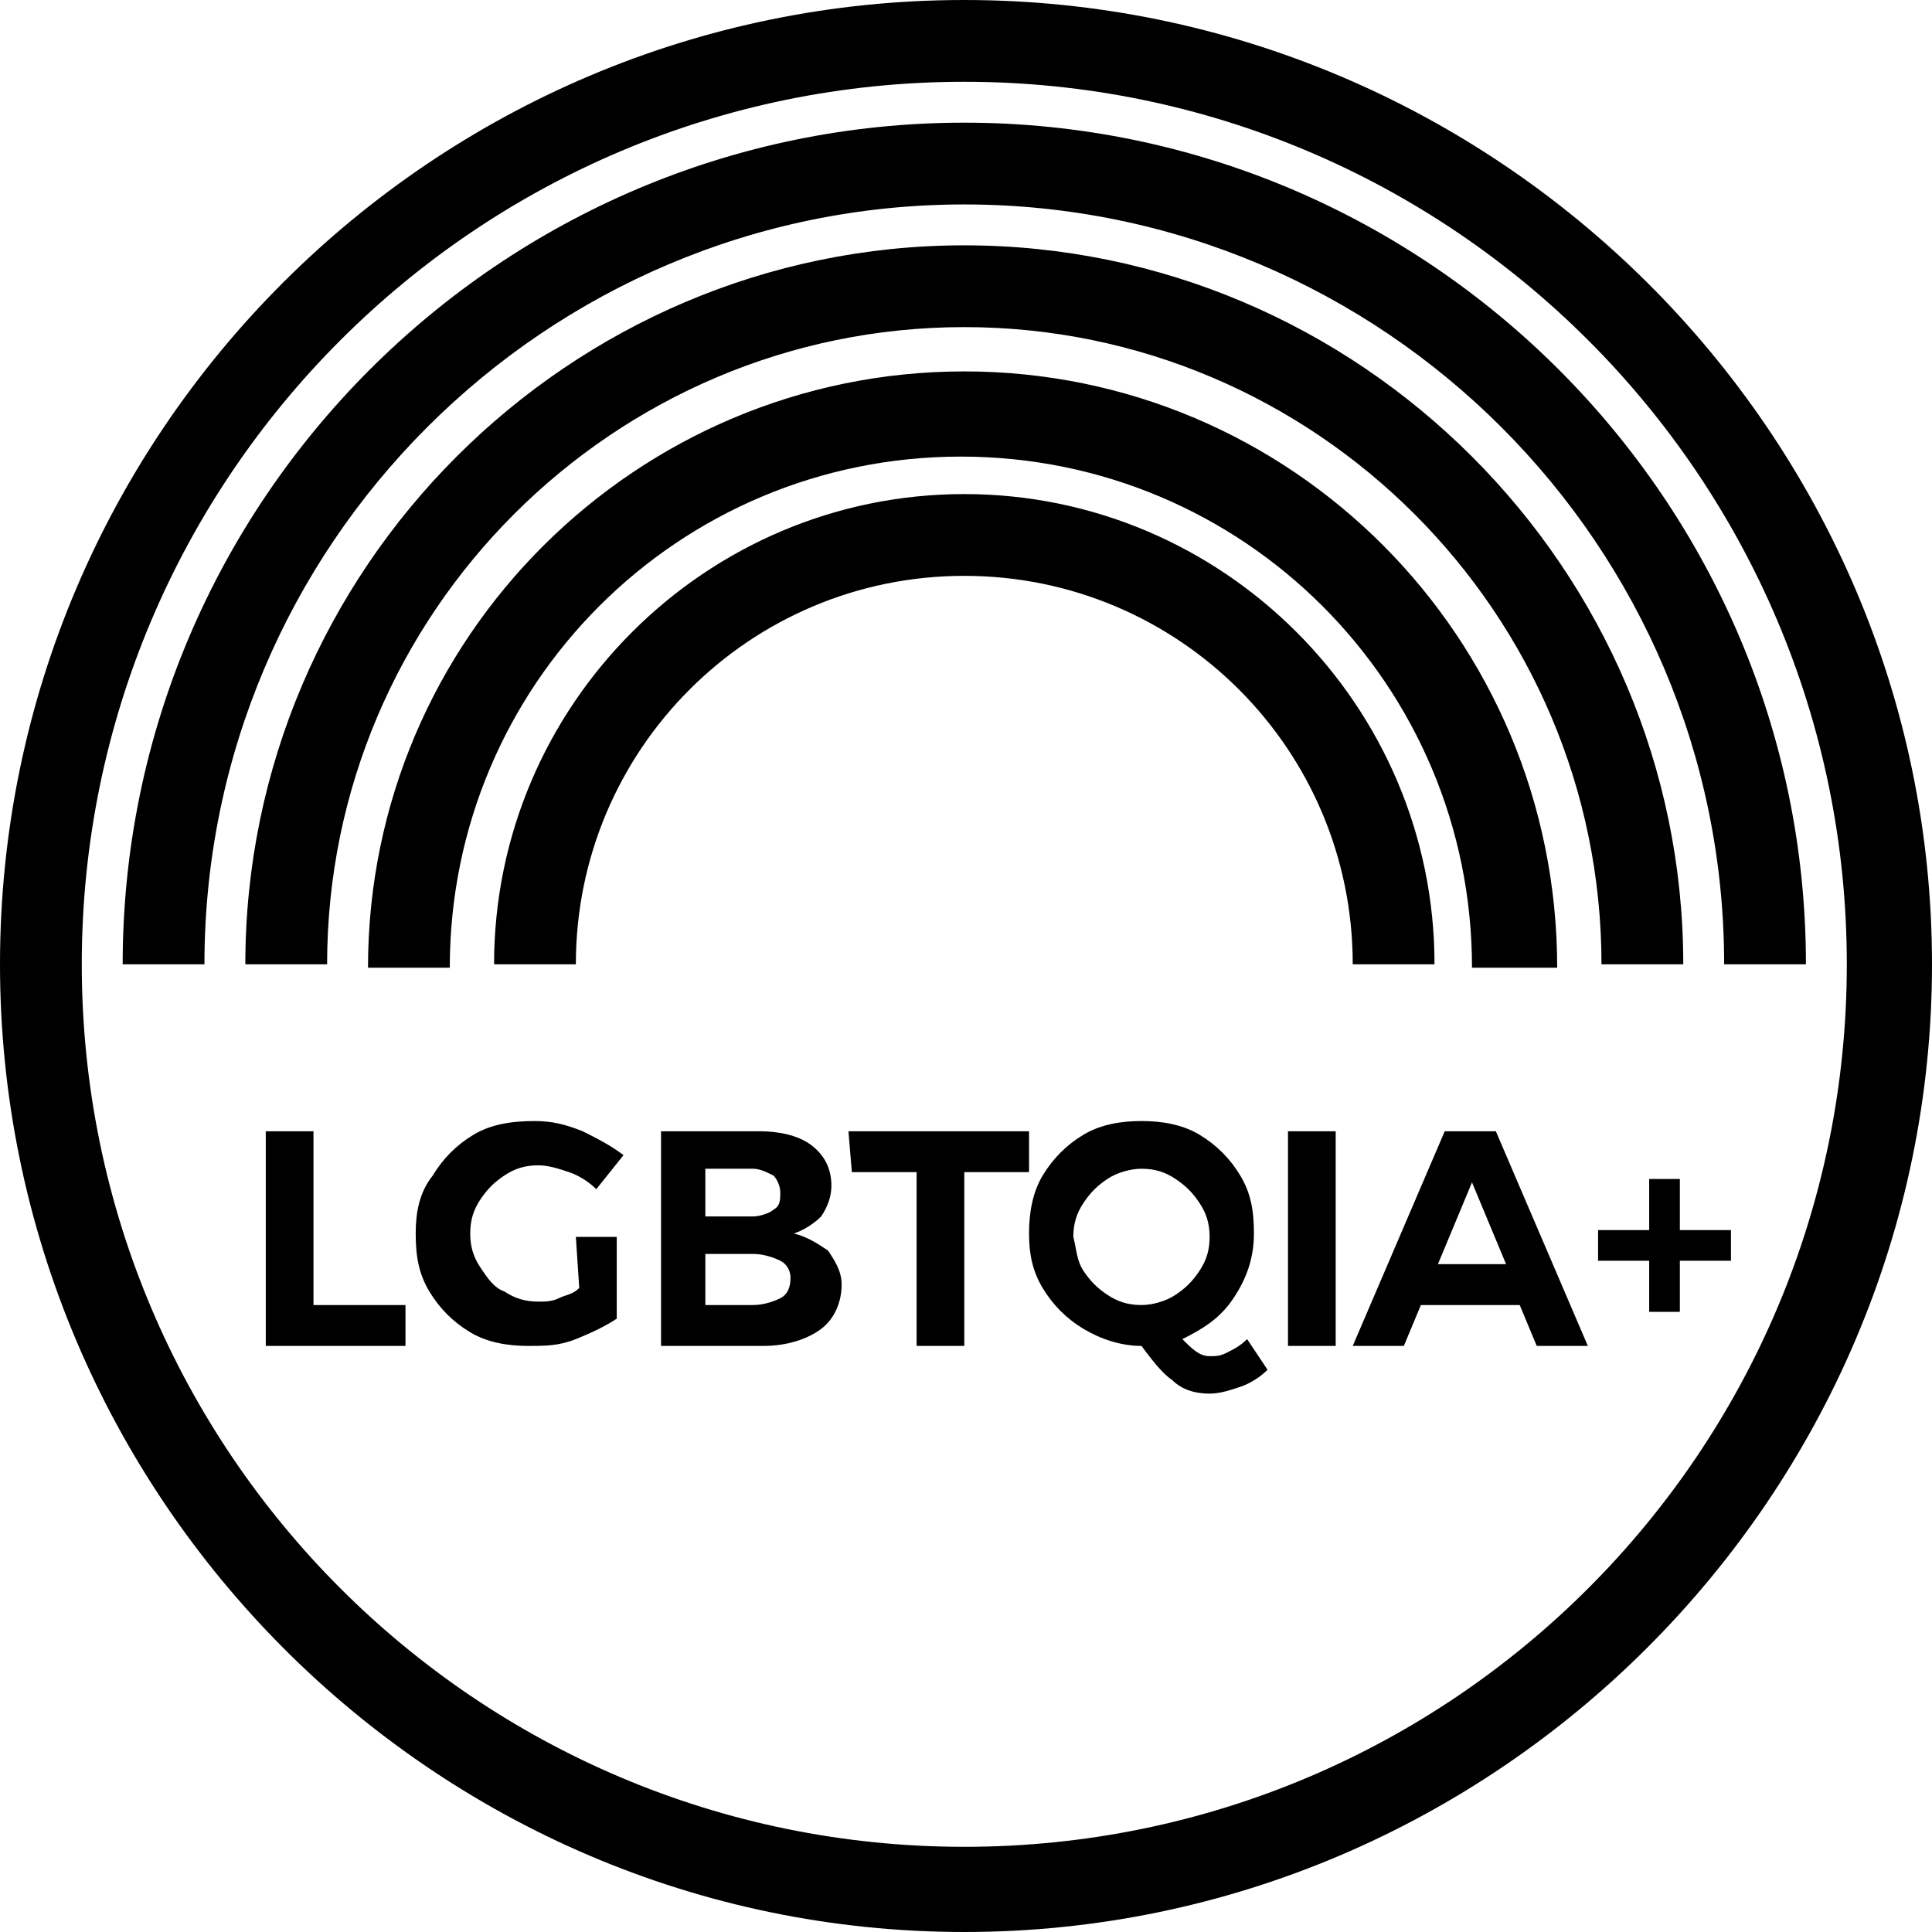 <?xml version="1.0" encoding="UTF-8"?>
<svg xmlns="http://www.w3.org/2000/svg" viewBox="0 0 56.7 56.7" xml:space="preserve">
  <path fill="#000" d="M42.1 28.3h-2.4c0-6.3-5.1-11.4-11.4-11.4S16.9 22 16.9 28.3h-2.4c0-7.6 6.2-13.8 13.8-13.8s13.8 6.2 13.8 13.8zM28.3 3.6C14.7 3.6 3.6 14.7 3.6 28.3H6C6 16 16 6 28.3 6s22.3 10 22.3 22.3H53C53 14.7 41.9 3.6 28.3 3.6zm0 7.3c-9.6 0-17.5 7.8-17.5 17.5h2.4c0-8.3 6.7-15 15-15s15 6.7 15 15h2.5c0-9.7-7.8-17.5-17.4-17.5zm0-3.7c-11.6 0-21.1 9.5-21.1 21.1h2.4C9.6 18 18 9.6 28.3 9.6S47 18 47 28.3h2.4c0-11.6-9.5-21.1-21.1-21.1zm0-4.8C14 2.4 2.4 14 2.4 28.3S14 54.2 28.3 54.2s25.9-11.6 25.9-25.9S42.6 2.4 28.3 2.4m0-2.4c15.6 0 28.4 12.7 28.4 28.3S43.9 56.7 28.3 56.7 0 43.9 0 28.3 12.7 0 28.3 0z"></path>
  <g fill="#000">
    <path d="M7.8 33.2h1.4v5.1h2.7v1.2H7.8v-6.3zM16.9 36.3h1.2v2.4c-.3.2-.7.4-1.2.6s-.9.2-1.4.2c-.6 0-1.2-.1-1.7-.4-.5-.3-.9-.7-1.2-1.2s-.4-1-.4-1.7c0-.6.1-1.2.5-1.7.3-.5.7-.9 1.2-1.2s1.1-.4 1.8-.4c.5 0 .9.1 1.4.3.4.2.8.4 1.2.7l-.8 1c-.2-.2-.5-.4-.8-.5s-.6-.2-.9-.2c-.4 0-.7.1-1 .3s-.5.4-.7.7-.3.6-.3 1 .1.7.3 1 .4.6.7.7c.3.2.6.3 1 .3.2 0 .4 0 .6-.1.2-.1.4-.1.6-.3l-.1-1.5zM23.8 33.6c.4.3.6.7.6 1.2 0 .3-.1.6-.3.9-.2.2-.5.4-.8.5.4.1.7.3 1 .5.2.3.4.6.4 1 0 .5-.2 1-.6 1.3-.4.3-1 .5-1.7.5h-3v-6.3h2.9c.5 0 1.1.1 1.5.4zm-1.1 1.9c.2-.1.2-.3.2-.5s-.1-.4-.2-.5c-.2-.1-.4-.2-.6-.2h-1.4v1.4h1.4c.2 0 .5-.1.6-.2zm.2 2.6c.2-.1.3-.3.3-.6 0-.2-.1-.4-.3-.5s-.5-.2-.8-.2h-1.4v1.5h1.4c.3 0 .6-.1.8-.2zM24.9 33.2h5.3v1.2h-1.9v5.1h-1.4v-5.1H25l-.1-1.2zM37.2 40.2c-.2.2-.5.4-.8.5s-.6.2-.9.2c-.4 0-.8-.1-1.1-.4-.3-.2-.6-.6-.9-1-.6 0-1.2-.2-1.7-.5s-.9-.7-1.2-1.2-.4-1-.4-1.6.1-1.2.4-1.7.7-.9 1.2-1.2 1.1-.4 1.7-.4c.6 0 1.2.1 1.7.4.5.3.9.7 1.2 1.2s.4 1 .4 1.7-.2 1.3-.6 1.9-.9.9-1.5 1.2c.3.3.5.5.8.5.2 0 .3 0 .5-.1s.4-.2.6-.4l.6.9zm-5.4-2.9c.2.3.4.5.7.7s.6.3 1 .3c.3 0 .7-.1 1-.3s.5-.4.7-.7.3-.6.3-1-.1-.7-.3-1-.4-.5-.7-.7-.6-.3-1-.3c-.3 0-.7.1-1 .3s-.5.4-.7.7-.3.6-.3 1c.1.4.1.7.3 1zM37.8 33.2h1.4v6.3h-1.4v-6.3zM45.1 39.5l-.5-1.2h-2.9l-.5 1.2h-1.5l2.7-6.3h1.5l2.7 6.3h-1.5zm-2.9-2.4h2l-1-2.4-1 2.4zM50.8 36.1v.9h-1.5v1.5h-.9V37h-1.5v-.9h1.5v-1.5h.9v1.5h1.5z"></path>
  </g>
</svg>

